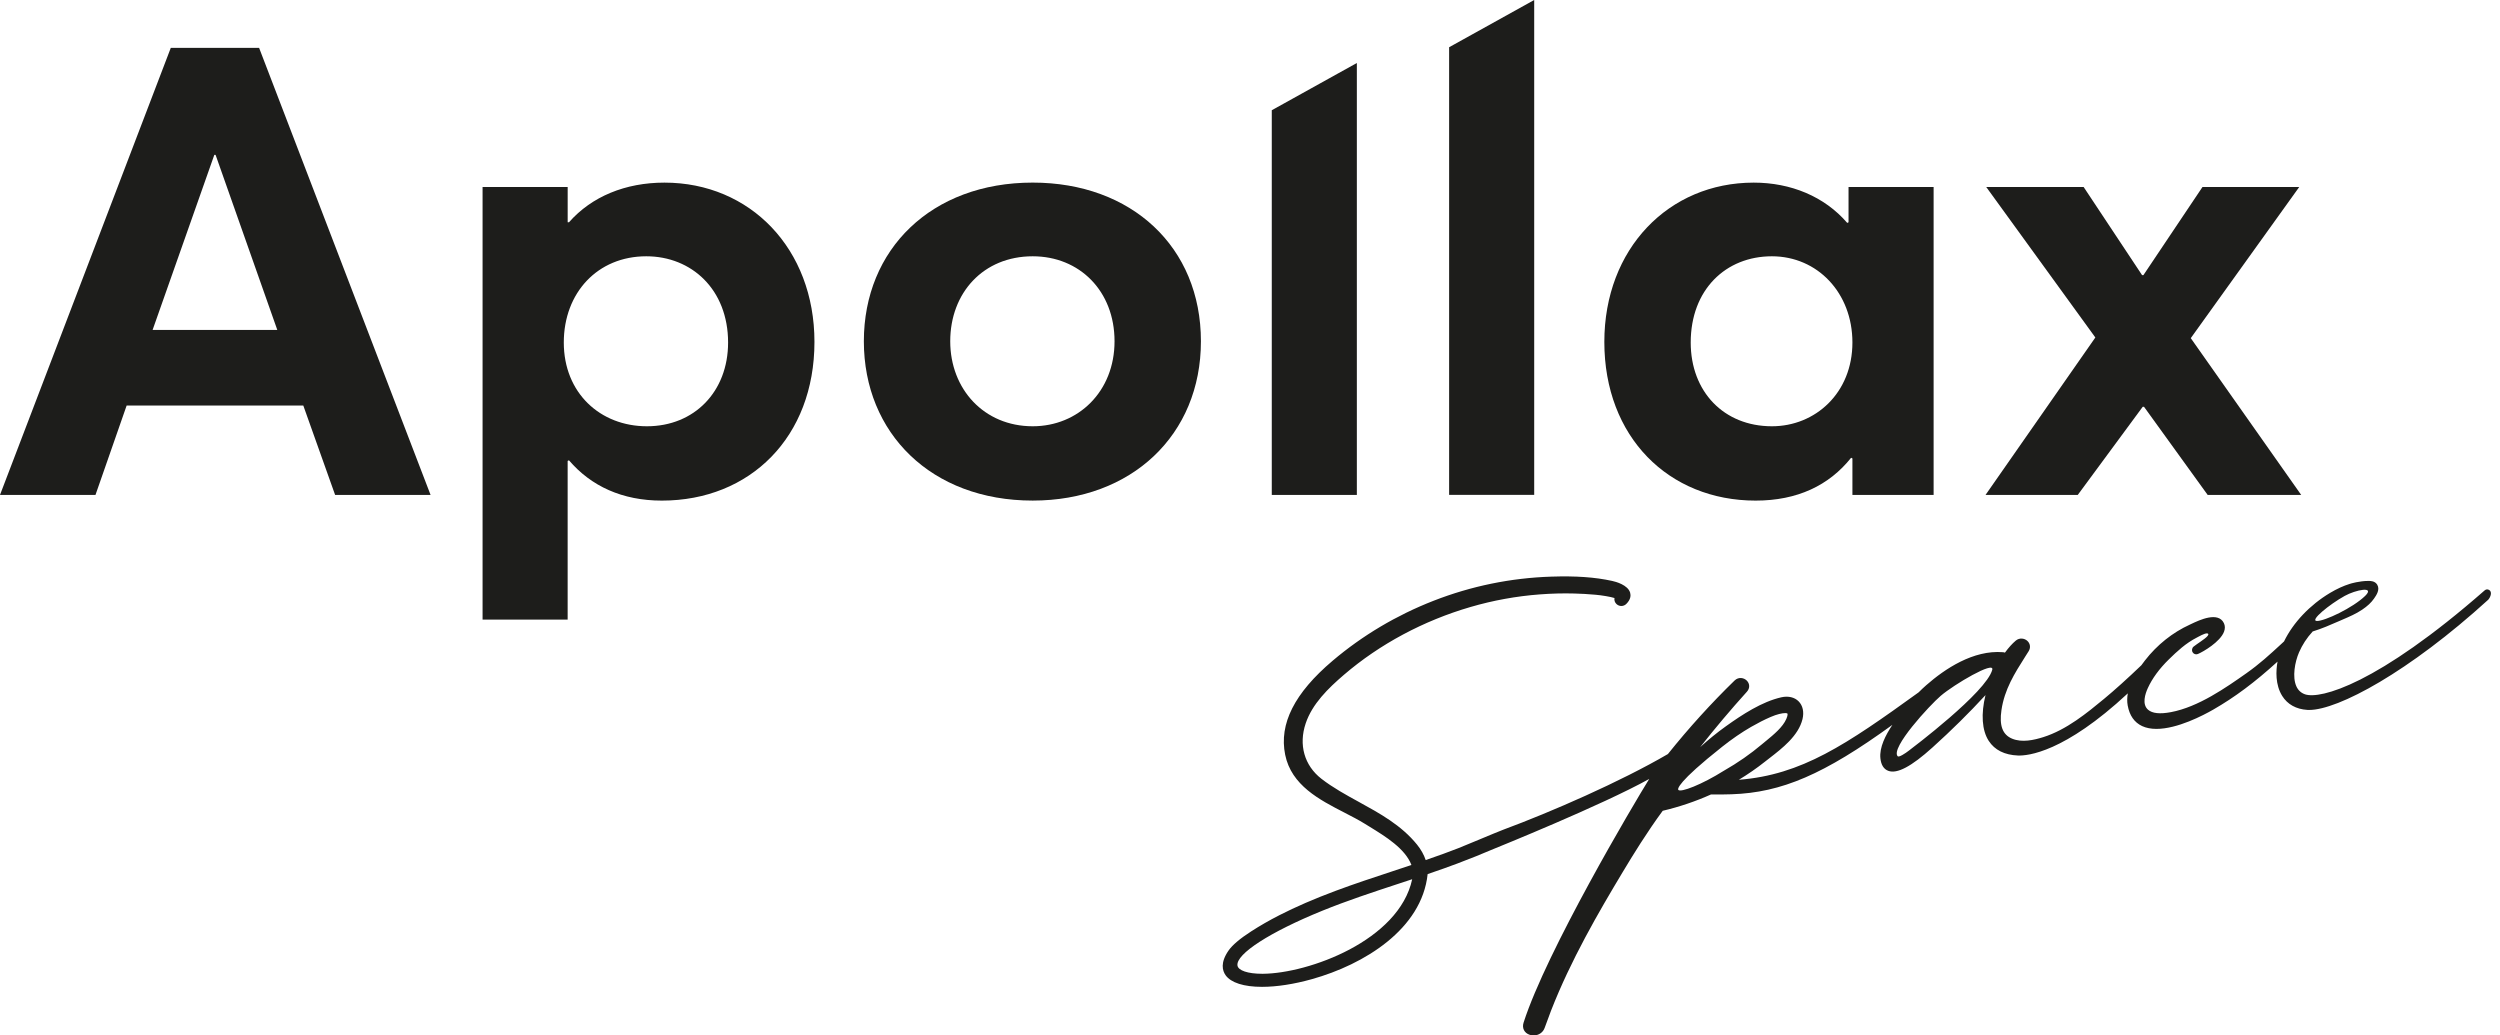 <?xml version="1.0" encoding="UTF-8"?> <svg xmlns="http://www.w3.org/2000/svg" width="635" height="263" viewBox="0 0 635 263" fill="none"><g clip-path="url(#clip0_1982_28)"><path d="M632.457 150.024C632.151 149.675 631.552 149.564 631.092 149.968C603.843 173.847 589.333 177.669 585.484 176.359C584.463 176.009 583.716 175.317 583.267 174.307C582.215 171.924 582.888 168.176 583.955 165.696C584.783 163.785 585.916 162.046 587.421 160.392C589.736 159.682 591.975 158.708 594.15 157.753L595.051 157.361C596.704 156.65 598.419 155.915 599.977 154.868C601.338 153.949 602.285 153.067 602.956 152.1L603.04 151.983C603.58 151.206 604.583 149.766 603.812 148.505C603.236 147.568 602.152 147.562 601.693 147.556C601.65 147.556 601.605 147.556 601.556 147.556C599.289 147.556 597.097 148.223 596.844 148.303C595.209 148.817 593.574 149.564 591.845 150.593C586.73 153.643 582.464 158.132 580.148 162.921L579.394 163.62C576.468 166.314 573.935 168.642 570.553 171.024C565.42 174.638 558.386 179.58 551.419 180.884C548.588 181.417 546.69 181.209 545.609 180.272C544.006 178.888 544.879 176.23 545.549 174.772C546.669 172.316 548.458 169.867 550.872 167.503C552.98 165.439 555.194 163.363 558.028 161.923L558.453 161.697C559.505 161.133 560.596 160.643 560.874 160.992C561.27 161.495 559.137 162.818 558.109 163.552L558.042 163.595C557.737 163.816 557.446 164.024 557.197 164.22C556.755 164.569 556.639 165.194 556.927 165.678C557.204 166.143 557.772 166.327 558.274 166.112C559.642 165.537 563.929 163.032 564.905 160.453C565.199 159.67 565.185 158.935 564.863 158.267C563.403 155.254 558.66 157.496 556.608 158.469L556.236 158.647C551.84 160.649 547.889 163.797 544.82 167.754C544.507 168.158 544.188 168.574 543.908 168.973C540.526 172.218 537.073 175.329 534.439 177.504C530.187 181.019 524.9 185.386 518.964 187.242C516.624 187.97 513.62 188.675 511.088 187.627C508.649 186.617 507.786 184.314 508.369 180.37C509.14 175.097 511.694 171.061 514.403 166.786L515.273 165.414C515.845 164.508 515.69 163.436 514.908 162.75C514.189 162.125 512.964 161.917 512.007 162.719C511.109 163.473 510.165 164.526 509.256 165.77C509.098 165.708 508.926 165.671 508.748 165.659C501.226 165.053 494.013 169.879 489.284 174.025C488.627 174.601 487.957 175.226 487.34 175.85C468.872 189.189 457.649 196.802 441.687 198.063C441.68 198.063 441.673 198.063 441.669 198.063C443.985 196.661 446.209 195.123 448.296 193.47C448.647 193.194 449.015 192.913 449.394 192.613C452.703 190.059 456.821 186.874 457.839 182.642C458.267 180.847 457.912 179.206 456.849 178.141C455.811 177.093 454.211 176.72 452.464 177.112C447.545 178.226 442.574 181.466 438.361 184.485C436.165 186.053 433.986 187.823 431.839 189.777C435.628 184.963 439.61 180.241 443.714 175.697C444.511 174.821 444.479 173.645 443.655 172.843C442.911 172.126 441.581 171.888 440.588 172.849C434.684 178.588 428.98 184.871 423.647 191.528C411.564 198.578 393.942 206.257 381.825 210.747C380.934 211.077 378.215 212.21 375.587 213.307C373.436 214.201 371.402 215.052 370.514 215.401C368.044 216.369 365.378 217.343 362.129 218.458C361.666 217.085 360.922 215.763 359.926 214.531C355.948 209.614 350.471 206.607 345.17 203.698C341.911 201.909 338.547 200.066 335.643 197.812C331.299 194.438 329.81 189.177 331.648 183.732C333.321 178.777 337.315 174.87 341.378 171.385C350.452 163.608 361.568 157.655 373.528 154.17C379.257 152.498 385.161 151.426 391.076 150.979C394.041 150.753 397.005 150.673 399.899 150.753C401.608 150.795 403.411 150.899 405.26 151.065C406.846 151.206 409.053 151.567 410.077 151.898C409.972 152.461 410.161 153.031 410.603 153.441C411.326 154.102 412.399 154.084 413.091 153.386C414.238 152.241 414.248 151.212 414.059 150.55C413.483 148.578 410.421 147.758 409.495 147.556C405.179 146.606 400.261 146.257 394.03 146.465C383.754 146.796 373.692 148.86 364.122 152.596C354.699 156.277 346.077 161.403 338.492 167.827C328.786 176.052 324.841 183.861 326.434 191.706C328.008 199.466 335.134 203.134 341.439 206.38C343.332 207.354 345.122 208.279 346.739 209.283L347.861 209.975C351.899 212.456 356.905 215.524 358.505 219.707C356.979 220.215 355.446 220.724 353.92 221.226L353.646 221.318C348.914 222.879 344.019 224.49 339.264 226.266C333.805 228.305 329.124 230.333 324.957 232.464C322.438 233.75 320.024 235.134 317.788 236.579C314.945 238.41 313.009 240.052 312.035 241.461C309.927 244.517 310.478 246.55 311.312 247.72C312.666 249.612 315.944 250.659 320.551 250.659C324.295 250.659 328.682 249.98 333.247 248.699C346.5 244.982 361.143 236.022 362.62 222.022C365.532 221.03 367.939 220.172 370.188 219.327C373.429 218.102 376.468 216.883 379.471 215.597C379.751 215.481 406.983 204.494 418.904 197.849C414.929 204.255 392.809 241.595 386.989 259.748C386.54 261.138 387.168 262.381 388.547 262.841C388.852 262.945 389.182 263 389.525 263C390.83 263 391.932 262.247 392.339 261.089C392.858 259.631 393.406 258.186 393.96 256.716C398.998 243.818 406.014 231.753 412.196 221.458C414.831 217.067 418.36 211.341 422.331 205.939C426.583 204.935 430.699 203.538 434.579 201.799C436.631 201.817 438.298 201.793 439.831 201.744C452.531 201.327 463.333 196.685 480.667 184.112C478.934 186.739 477.324 189.838 477.622 192.625C477.801 194.291 478.467 195.35 479.608 195.785C481.832 196.636 485.467 194.719 490.845 189.863L490.978 189.74C495.672 185.508 500.159 181.074 504.32 176.554C503.131 181.331 503.411 185.527 505.141 188.184C506.653 190.512 509.154 191.761 512.565 191.902C515.017 191.988 524.275 191.18 540.462 176.113C540.273 177.179 540.259 178.202 540.431 179.17C540.887 181.729 542.118 183.5 544.097 184.424C545.114 184.896 546.339 185.141 547.728 185.141C553.068 185.141 559.604 181.711 562.165 180.241C567.655 177.087 572.718 173.308 578.489 168.054C578.085 170.332 577.889 173.89 579.678 176.763C581.018 178.912 583.232 180.143 586.074 180.315C586.221 180.327 586.379 180.327 586.54 180.327C593.869 180.327 611.839 170.705 632.022 152.32C632.299 152.051 633.095 150.734 632.457 150.024ZM588.477 157.728C586.589 157.661 591.673 153.514 595.536 151.371C598.346 149.809 603.366 148.799 600.756 151.353C597.665 154.366 590.448 157.795 588.477 157.728ZM506.036 170.111C504.534 175.85 485.624 190.065 484.853 190.659C483.909 191.394 482.316 192.423 482.014 192.092C480.099 190.003 490.157 179.127 492.946 176.738C496.391 173.798 506.639 167.784 506.036 170.111ZM448.493 188.252C448.173 188.515 447.868 188.767 447.57 189.018C444.627 191.504 441.367 193.77 437.877 195.761L437.863 195.767C432.27 199.288 426.829 201.383 426.282 200.623C426.124 200.396 425.91 198.804 437.445 189.667C439.915 187.707 442.392 186.01 444.791 184.626C446.514 183.634 448.124 182.814 449.721 182.121C451.331 181.417 452.703 181.123 453.45 181.123C453.734 181.123 453.924 181.166 454.008 181.246C454.05 181.295 454.138 181.656 453.727 182.605C452.815 184.706 450.559 186.556 448.573 188.191L448.493 188.252ZM358.695 223.326C355.355 238.925 332.346 247.248 320.79 247.34H320.594C316.949 247.34 314.486 246.507 314.314 245.227C313.922 242.312 322.586 236.727 335.87 231.325C342.138 228.777 348.682 226.621 355.028 224.533L358.695 223.326Z" fill="#1D1D1B"></path><path d="M43.381 12.157H65.812L109.365 125.709H85.119L77.037 103.006H32.168L24.252 125.709H0L43.381 12.157ZM70.432 83.8L54.759 39.343H54.434L38.761 83.8H70.432Z" fill="#1D1D1B"></path><path d="M122.579 47.501H144.189V56.46H144.52C150.292 49.901 158.87 46.386 168.766 46.386C190.542 46.386 206.871 63.179 206.871 86.843C206.871 110.992 190.542 127.154 168.104 127.154C158.043 127.154 150.121 123.473 144.514 116.914L144.183 117.079V157.384H122.573V47.501H122.579ZM184.935 87.003C184.935 73.566 175.702 65.096 164.152 65.096C151.781 65.096 143.203 74.368 143.203 87.003C143.203 99.796 152.443 108.272 164.318 108.272C176.357 108.272 184.935 99.478 184.935 87.003Z" fill="#1D1D1B"></path><path d="M219.419 86.684C219.419 63.332 236.575 46.38 262.309 46.38C287.382 46.38 305.034 62.689 305.034 86.684C305.034 110.514 287.382 127.148 262.309 127.148C236.575 127.154 219.419 110.036 219.419 86.684ZM283.093 86.684C283.093 73.89 274.184 65.096 262.309 65.096C249.773 65.096 241.36 74.368 241.36 86.684C241.36 98.835 249.939 108.272 262.309 108.272C273.853 108.272 283.093 99.478 283.093 86.684Z" fill="#1D1D1B"></path><path d="M323.03 28L344.64 16.002V125.708H323.03V28Z" fill="#1D1D1B"></path><path d="M368.076 11.998L389.687 0V125.703H368.076V11.998Z" fill="#1D1D1B"></path><path d="M407.501 86.843C407.501 63.179 423.836 46.386 445.444 46.386C454.846 46.386 463.427 49.901 469.198 56.62L469.528 56.46V47.501H491.139V125.709H470.514V116.436L470.184 116.271C464.578 123.308 456.495 127.154 445.938 127.154C423.836 127.154 407.501 110.992 407.501 86.843ZM470.514 87.003C470.514 74.368 461.613 65.096 450.061 65.096C438.346 65.096 429.442 73.572 429.442 87.003C429.442 99.478 437.855 108.272 450.061 108.272C461.115 108.272 470.514 99.796 470.514 87.003Z" fill="#1D1D1B"></path><path d="M532.218 85.722L504.506 47.501H529.246L544.093 69.891H544.423L559.428 47.501H584.003L556.456 85.888L584.502 125.709H560.747L544.581 103.324H544.251L527.751 125.709H504.327L532.218 85.722Z" fill="#1D1D1B"></path></g><defs><clipPath id="clip0_1982_28"><rect width="635" height="263" fill="white"></rect></clipPath></defs></svg> 